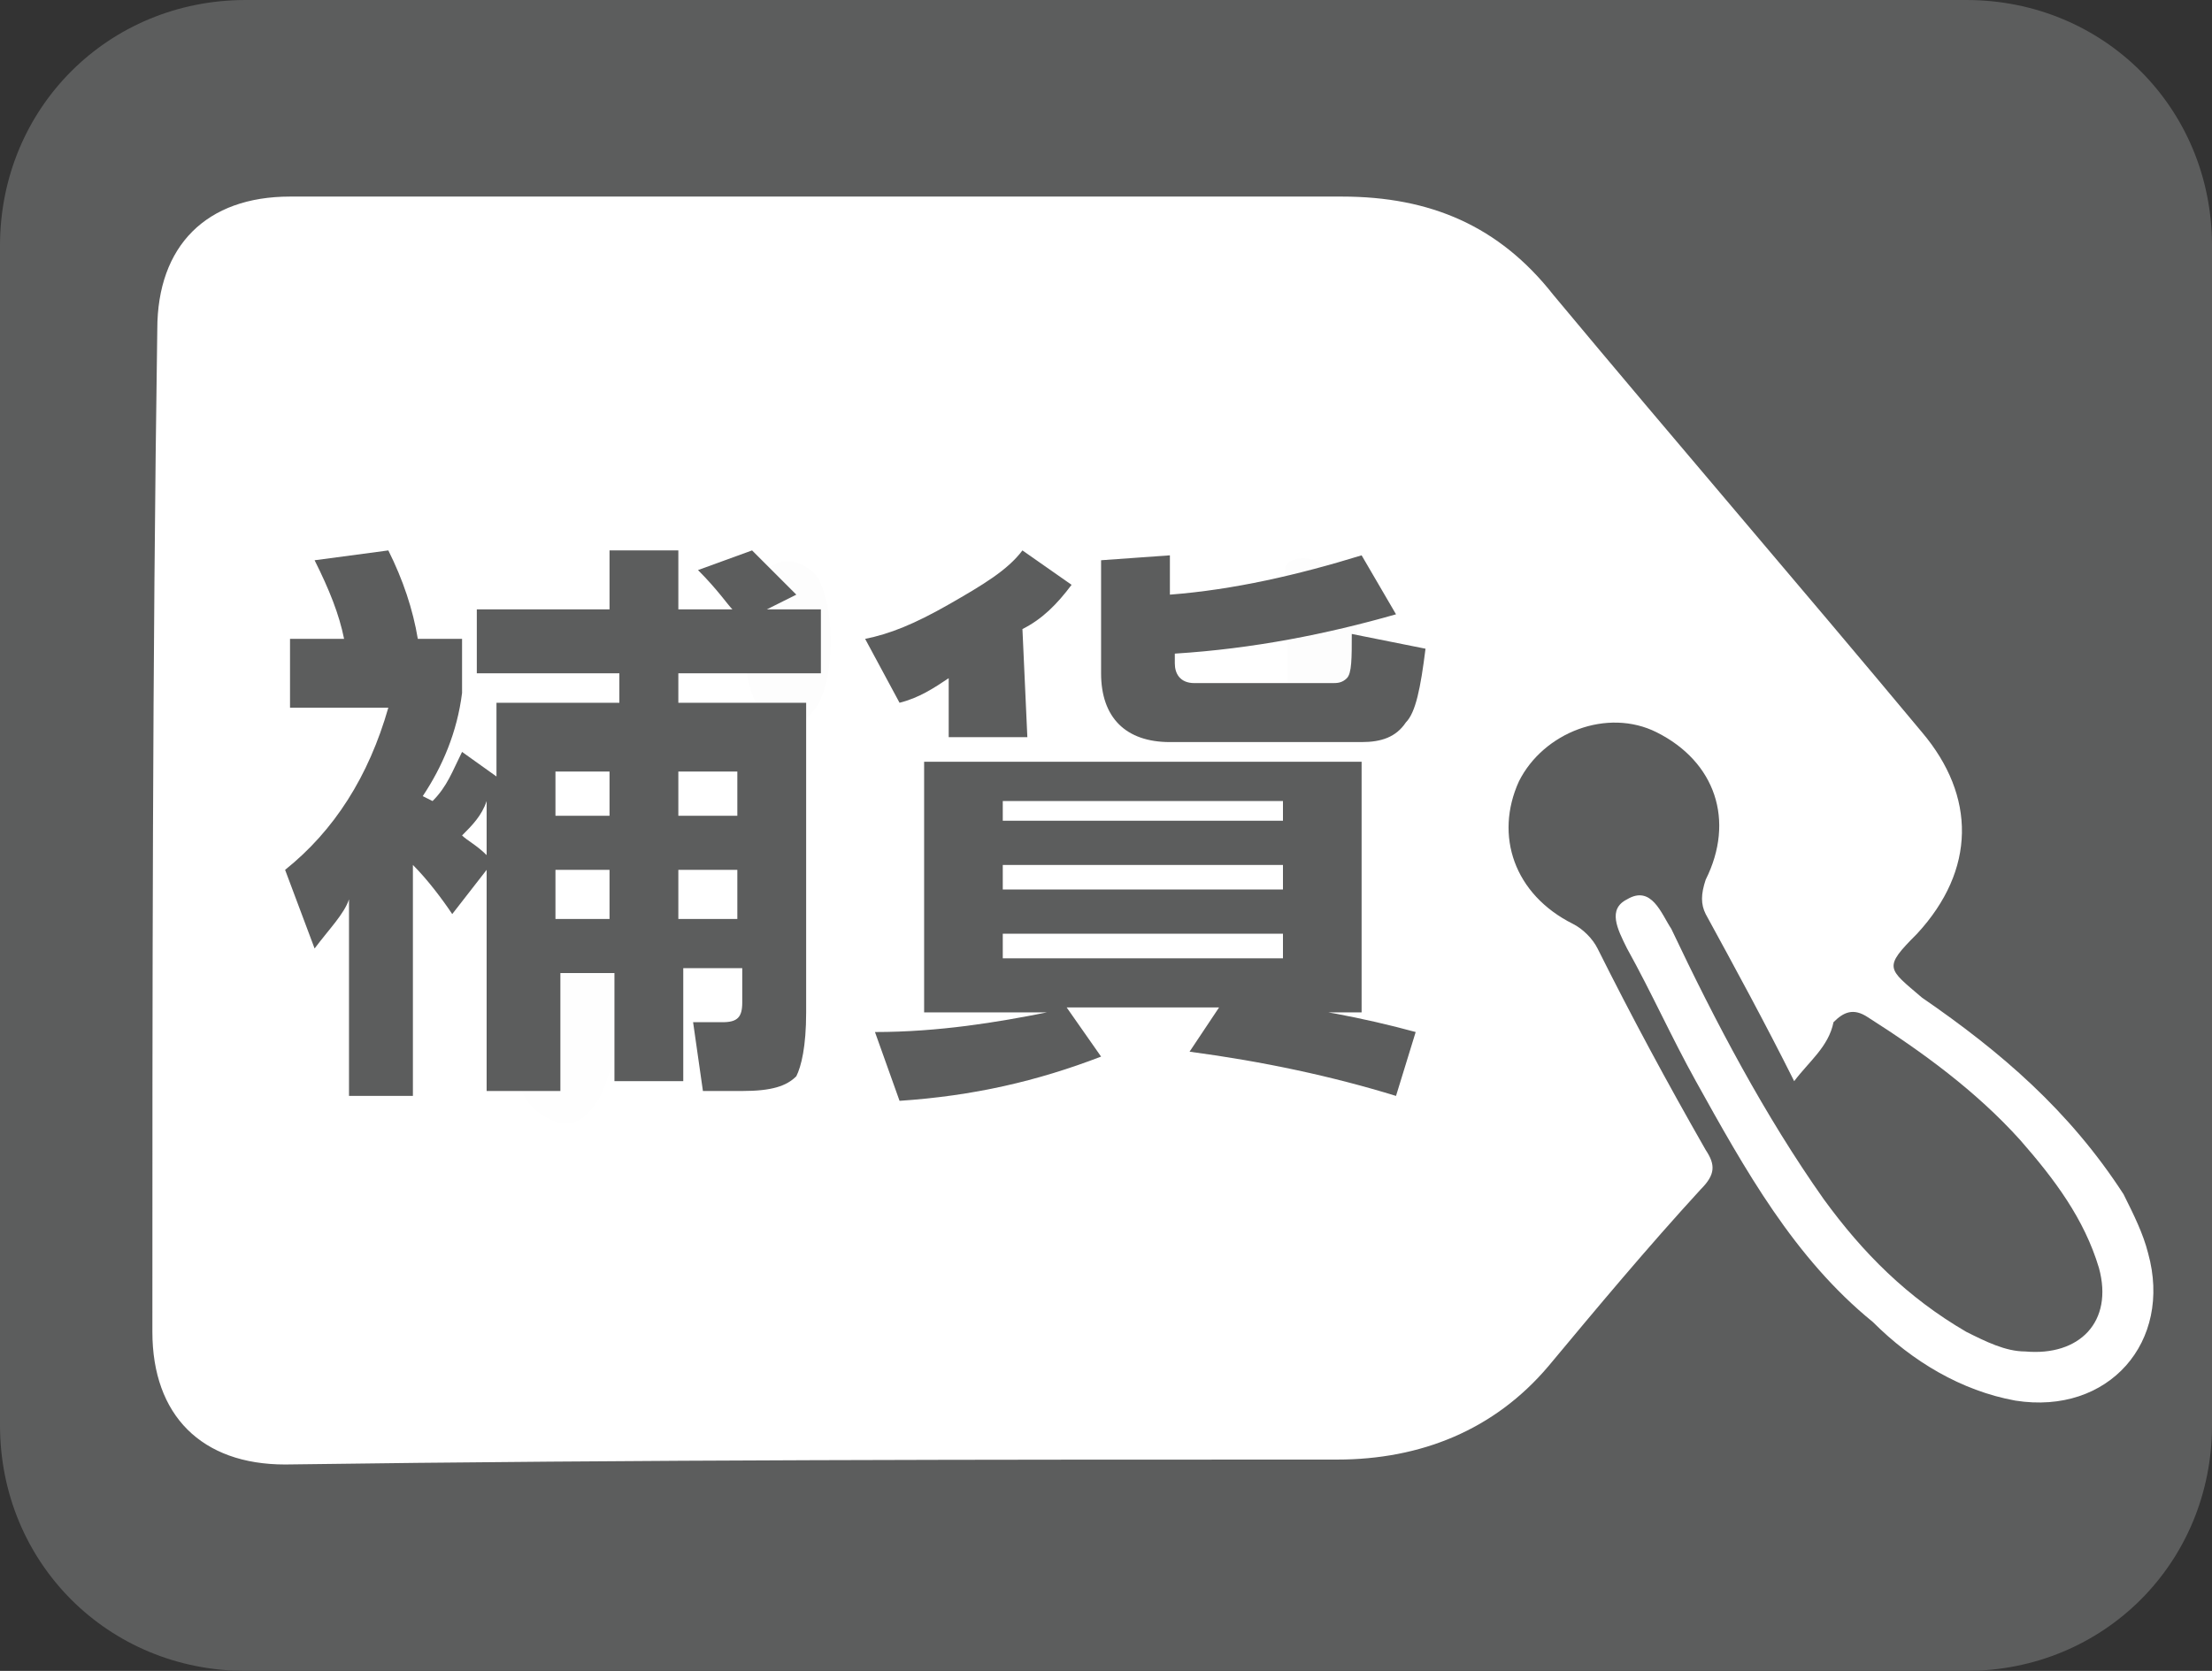 <?xml version="1.0" encoding="utf-8"?>
<!-- Generator: Adobe Illustrator 23.0.6, SVG Export Plug-In . SVG Version: 6.00 Build 0)  -->
<svg version="1.1" id="圖層_1" xmlns="http://www.w3.org/2000/svg" xmlns:xlink="http://www.w3.org/1999/xlink" x="0px" y="0px"
	 width="45px" height="34px" viewBox="0 0 45 34" style="enable-background:new 0 0 45 34;" xml:space="preserve">
<rect x="0" y="0" width="45" height="34" fill="#333333" stroke="none"/>
<style type="text/css">
	.st0{fill:#5C5D5D;}
	.st1{fill-rule:evenodd;clip-rule:evenodd;fill:#FFFFFF;}
	.st2{fill-rule:evenodd;clip-rule:evenodd;fill:#FEFEFE;}
	.st3{fill-rule:evenodd;clip-rule:evenodd;fill:#FDFDFD;}
</style>
<path class="st0" d="M45,29c0,2.8-2.2,5-5,5H5c-2.8,0-5-2.2-5-5V5c0-2.8,2.2-5,5-5h35c2.8,0,5,2.2,5,5V29z"/>
<g>
	<g>
		<path class="st1" d="M36.5,22c-0.6-1.2-1.2-2.3-1.8-3.4c-0.1-0.2-0.1-0.4,0-0.7c0.6-1.2,0.2-2.4-1-3c-1-0.5-2.3,0-2.8,1
			c-0.5,1.1-0.1,2.3,1.1,2.9c0.2,0.1,0.4,0.3,0.5,0.5c0.7,1.4,1.4,2.7,2.2,4.1c0.2,0.3,0.2,0.5-0.1,0.8c-1.1,1.2-2.1,2.4-3.1,3.6
			c-1.1,1.3-2.6,1.9-4.3,1.9c-7.1,0-14.2,0-21.4,0.1c-1.7,0-2.7-1-2.7-2.7c0-6.8,0-13.6,0.1-20.4C3.2,5,4.2,4,5.9,4
			C13,4,20.1,4,27.3,4c1.8,0,3.2,0.6,4.3,2c2.5,3,5,5.9,7.5,8.9c1.1,1.3,1.1,2.8-0.1,4.1c-0.7,0.7-0.6,0.7,0.1,1.3
			c1.6,1.1,3,2.3,4.1,4c0.2,0.4,0.4,0.8,0.5,1.2c0.5,1.8-0.8,3.3-2.7,3c-1.1-0.2-2.1-0.8-2.9-1.6c-1.6-1.3-2.6-3.1-3.6-4.9
			c-0.5-0.9-0.9-1.8-1.4-2.7c-0.2-0.4-0.4-0.8,0-1c0.5-0.3,0.7,0.3,0.9,0.6c0.9,1.9,1.9,3.8,3.1,5.5c0.8,1.1,1.7,2,2.9,2.7
			c0.4,0.2,0.8,0.4,1.2,0.4c1.1,0.1,1.8-0.6,1.5-1.7c-0.3-1-0.9-1.8-1.6-2.6c-0.9-1-2-1.8-3.1-2.5c-0.3-0.2-0.5-0.1-0.7,0.1
			C37.2,21.3,36.8,21.6,36.5,22z"/>
	</g>
	<path class="st2" d="M12,22.6c-0.3,0.4-0.8,0.3-1.2-0.1c-0.6-0.7-0.6-2.7,0-3.4c0.3-0.4,0.8-0.5,1.2-0.1
		C12.7,19.6,12.7,21.9,12,22.6z"/>
	<path class="st3" d="M15.6,14.6c-0.6-0.5-0.6-2.4,0-3c0.3-0.3,0.7-0.2,1,0.1c0.4,0.6,0.4,2.1,0,2.7C16.3,14.8,16,14.9,15.6,14.6z"
		/>
	<path class="st3" d="M27.1,11.6c0.7,0.7,0.7,2.4,0.1,3c-0.2,0.2-0.6,0.4-0.9,0.3c-0.3-0.1-0.1-0.4-0.1-0.7c0-0.7,0-1.4,0-2.1
		c0-0.2-0.2-0.6,0.1-0.7C26.5,11.3,26.9,11.4,27.1,11.6z"/>
</g>
<g>
	<path class="st0" d="M9.9,17.7l-0.7,0.9c-0.2-0.3-0.5-0.7-0.8-1v4.7H7.1v-4c-0.1,0.3-0.4,0.6-0.7,1l-0.6-1.6c1-0.8,1.7-1.9,2.1-3.3
		h-2V13H7c-0.1-0.5-0.3-1-0.6-1.6l1.5-0.2c0.3,0.6,0.5,1.2,0.6,1.8h0.9v1.1c-0.1,0.8-0.4,1.5-0.8,2.1l0.2,0.1c0.3-0.3,0.4-0.6,0.6-1
		l0.7,0.5v-1.5h2.5v-0.6H9.7v-1.3h2.7v-1.2h1.4v1.2h1.1c-0.1-0.1-0.3-0.4-0.7-0.8l1.1-0.4c0.3,0.3,0.6,0.6,0.9,0.9l-0.6,0.3h1.1v1.3
		h-2.9v0.6h2.6v6.3c0,0.7-0.1,1.1-0.2,1.3c-0.2,0.2-0.5,0.3-1.1,0.3h-0.8l-0.2-1.4h0.6c0.3,0,0.4-0.1,0.4-0.4v-0.7h-1.2V22h-1.4
		v-2.2h-1.1v2.4H9.9V17.7z M9.9,16.3c-0.1,0.3-0.3,0.5-0.5,0.7c0.1,0.1,0.3,0.2,0.5,0.4V16.3z M12.4,16.6v-0.9h-1.1v0.9H12.4z
		 M12.4,18.7v-1h-1.1v1H12.4z M15,16.6v-0.9h-1.2v0.9H15z M15,18.7v-1h-1.2v1H15z"/>
	<path class="st0" d="M20.9,15h-1.6v-1.2c-0.3,0.2-0.6,0.4-1,0.5L17.6,13c0.5-0.1,1-0.3,1.7-0.7s1.2-0.7,1.5-1.1l1,0.7
		c-0.3,0.4-0.6,0.7-1,0.9L20.9,15L20.9,15z M25.6,20.4c1,0.1,2.1,0.3,3.2,0.6l-0.4,1.3c-1.3-0.4-2.7-0.7-4.2-0.9l0.6-0.9h-3.1l0.7,1
		c-1.3,0.5-2.6,0.8-4.1,0.9L17.8,21c1.3,0,2.5-0.2,3.5-0.4h-2.5v-5.1h8.9v5.1h-2.1V20.4z M26.1,16.3h-5.7v0.4h5.7
		C26.1,16.7,26.1,16.3,26.1,16.3z M20.4,18.1h5.7v-0.5h-5.7C20.4,17.6,20.4,18.1,20.4,18.1z M20.4,19.5h5.7V19h-5.7
		C20.4,19,20.4,19.5,20.4,19.5z M23.8,11.3v0.8c1.3-0.1,2.6-0.4,3.9-0.8l0.7,1.2c-1.4,0.4-2.9,0.7-4.5,0.8v0.2
		c0,0.2,0.1,0.4,0.4,0.4h2.8c0.1,0,0.2,0,0.3-0.1s0.1-0.4,0.1-0.9l1.5,0.3c-0.1,0.8-0.2,1.3-0.4,1.5c-0.2,0.3-0.5,0.4-0.9,0.4h-3.9
		c-0.9,0-1.4-0.5-1.4-1.4v-2.3L23.8,11.3z"/>
</g>
</svg>

